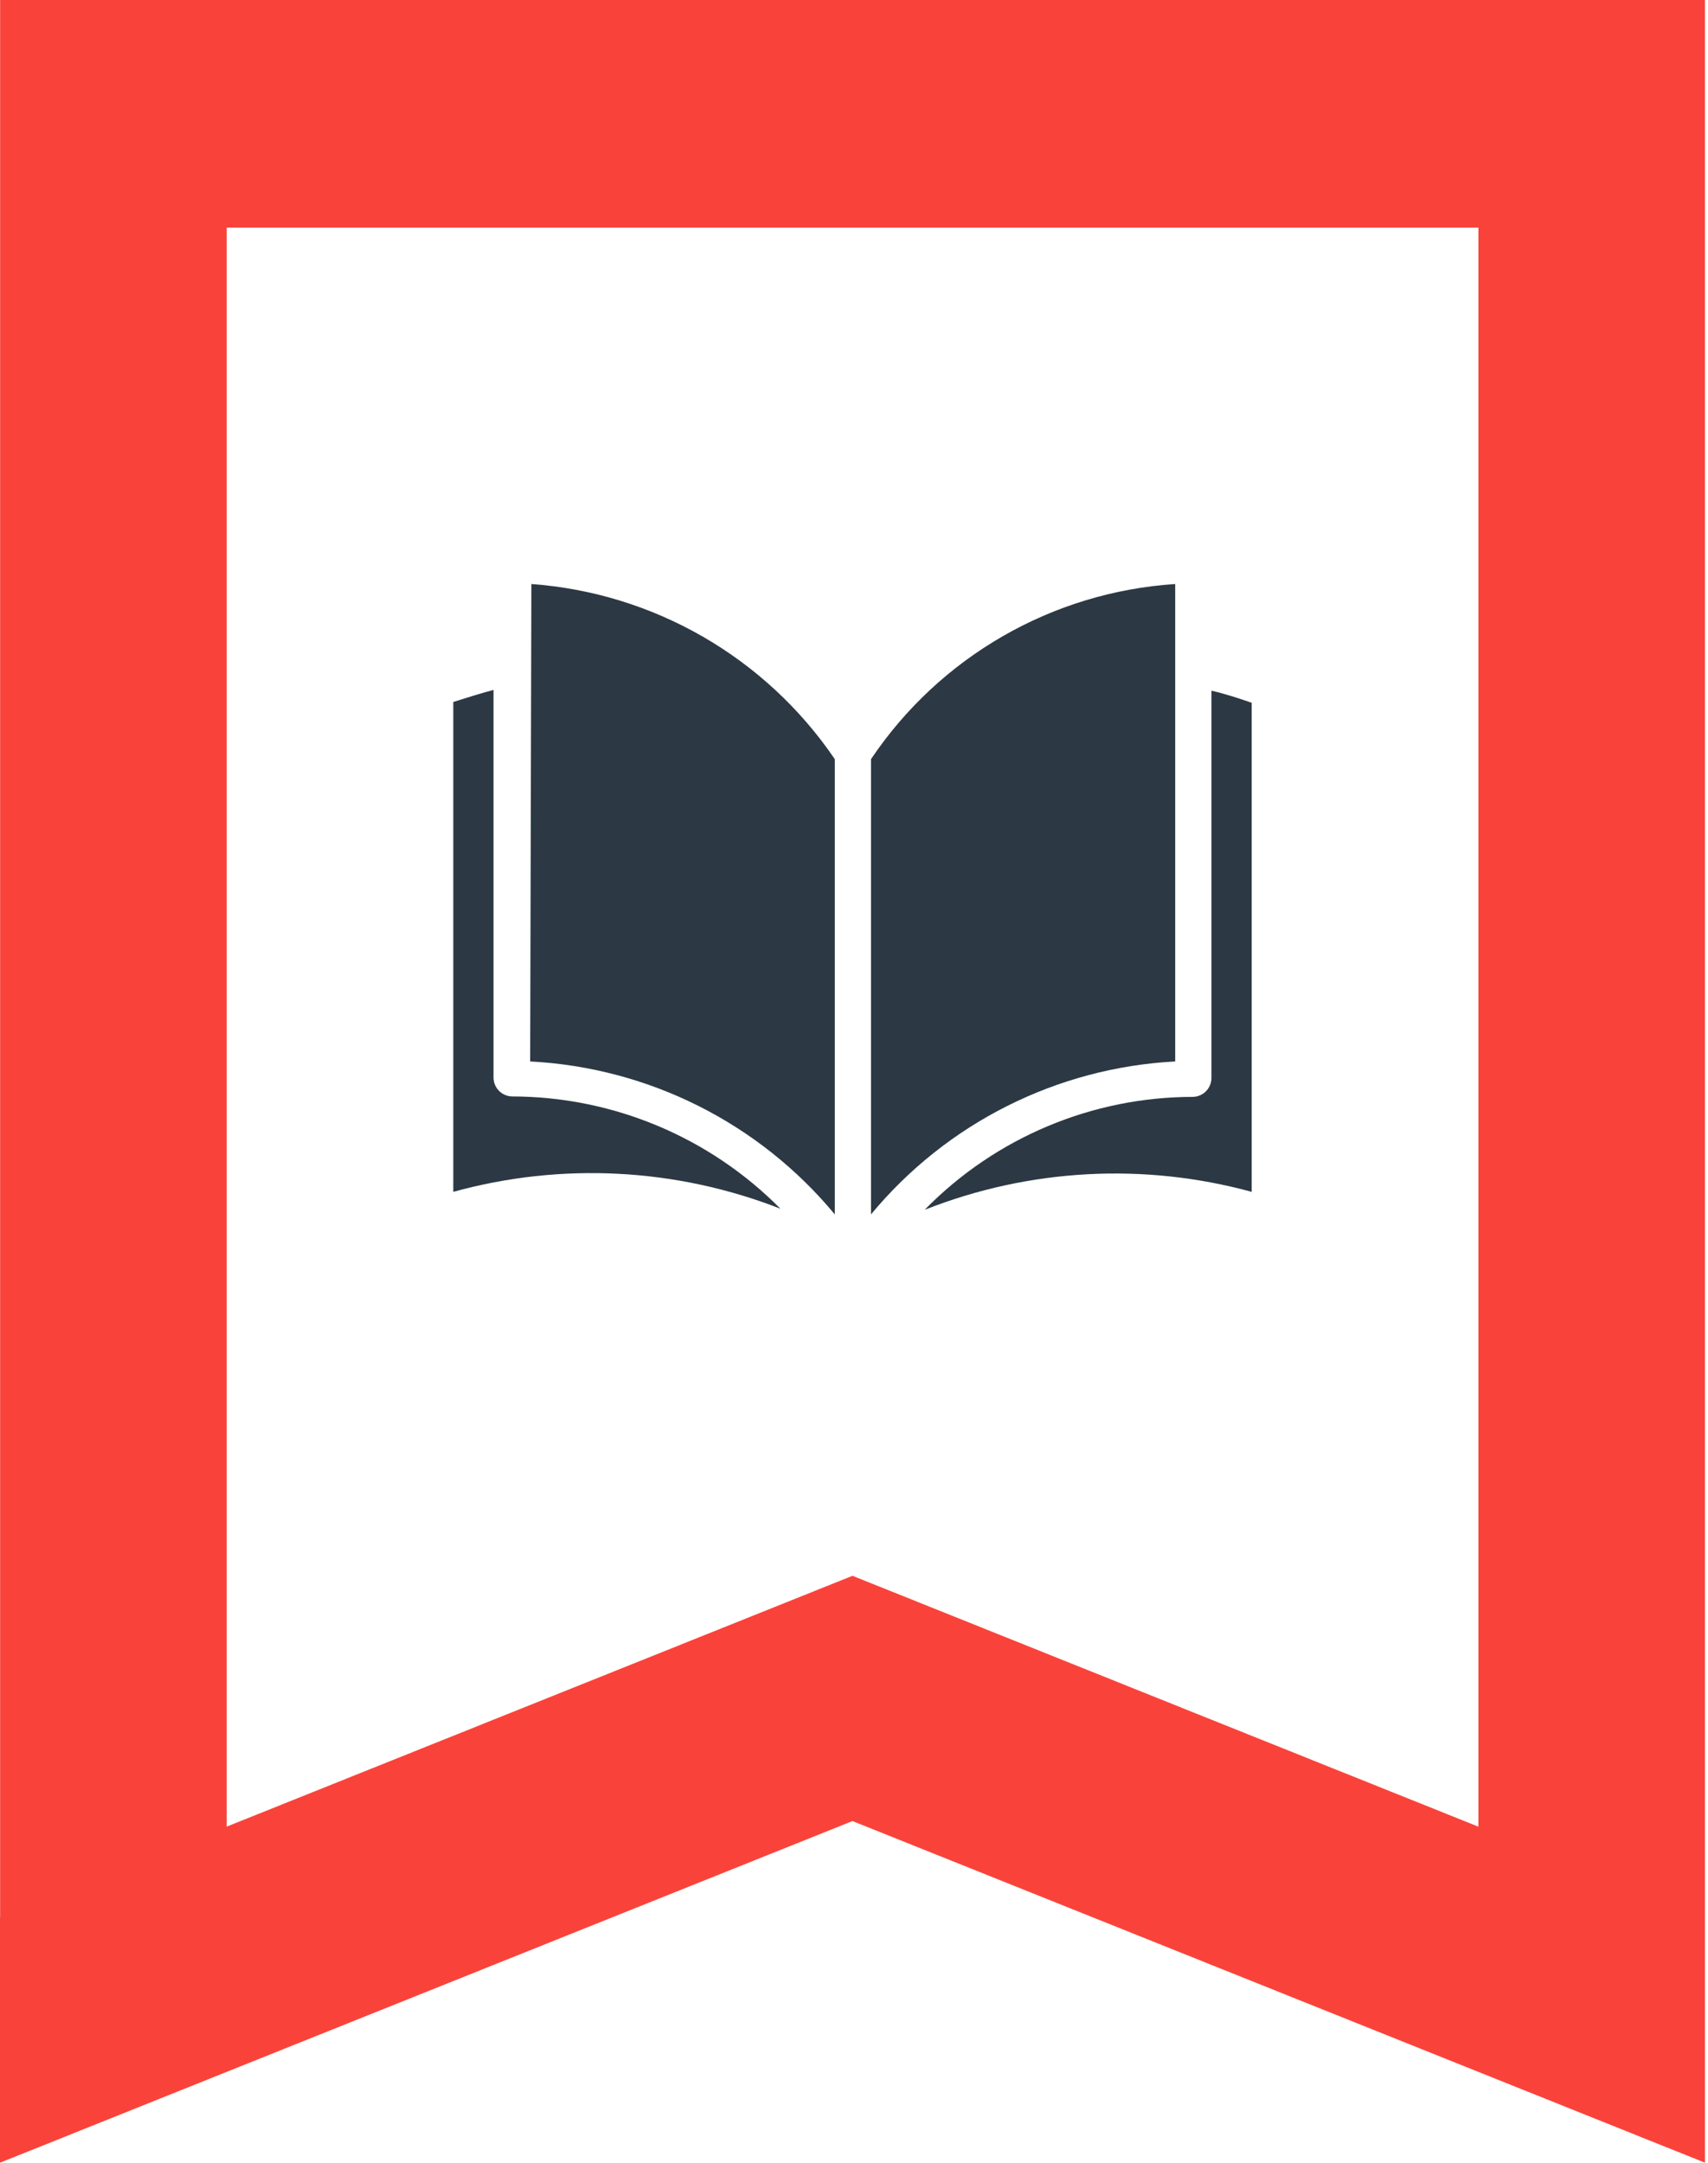 <?xml version="1.0" standalone="no"?>
<!DOCTYPE svg PUBLIC "-//W3C//DTD SVG 1.1//EN" "http://www.w3.org/Graphics/SVG/1.1/DTD/svg11.dtd">
<!--Generator: Xara Designer (www.xara.com), SVG filter version: 6.3.0.4-->
<svg stroke-width="0.501" stroke-linejoin="bevel" fill-rule="evenodd" xmlns:xlink="http://www.w3.org/1999/xlink" xmlns="http://www.w3.org/2000/svg" version="1.1" overflow="visible" width="118.5pt" height="150pt" viewBox="0 0 118.5 150">
 <defs>
	</defs>
 <g id="Document" fill="none" stroke="black" font-family="Times New Roman" font-size="16" transform="scale(1 -1)">
  <g id="Spread" transform="translate(0 -150)">
   <g id="Page background">
    <path d="M 0,149.999 L 0,0 L 118.499,0 L 118.499,149.999 L 0,149.999 Z" stroke="none" stroke-width="0" marker-start="none" marker-end="none" stroke-miterlimit="79.84"/>
   </g>
   <g id="MouseOff">
    <path d="M 0,0 L 0,17.009 L 0.008,17.011 L 0.008,150 L 118.29,150 L 118.29,0 L 59.146,23.695 L 59.144,23.695 L 0.16,0.062 L 0.008,0 L 0.008,0.001 L 0,0 Z M 102.567,23.307 L 102.567,23.684 L 102.57,23.684 L 102.57,134.212 L 15.729,134.212 L 15.729,23.31 L 59.145,40.706 L 59.145,40.706 L 102.567,23.307 Z" fill="#f9433a" stroke-linejoin="miter" stroke="none" marker-start="none" marker-end="none"/>
    <g id="Group" fill="#2c3944" stroke-linejoin="miter" stroke="none" fill-rule="evenodd" stroke-width="0.131" stroke-miterlimit="79.84">
     <g id="Group_1">
      <path d="M 34.241,75.235 L 34.241,102.149 C 33.292,101.899 32.343,101.592 31.449,101.312 L 31.449,67.336 C 38.942,69.406 46.906,68.995 54.147,66.164 C 49.227,71.138 42.524,73.943 35.525,73.953 C 34.823,73.969 34.256,74.534 34.241,75.235 Z" marker-start="none" marker-end="none"/>
      <path d="M 36.866,109.494 L 36.782,76.38 C 44.999,75.955 52.665,72.108 57.917,65.772 L 57.917,97.347 C 53.122,104.399 45.37,108.873 36.866,109.494 Z" marker-start="none" marker-end="none"/>
      <path d="M 84.049,102.095 L 84.049,75.208 C 84.034,74.504 83.467,73.939 82.765,73.923 C 75.783,73.918 69.094,71.114 64.198,66.137 L 64.198,66.107 C 71.415,68.951 79.359,69.38 86.841,67.336 L 86.841,101.257 C 85.947,101.565 85.026,101.872 84.049,102.095 Z" marker-start="none" marker-end="none"/>
      <path d="M 81.535,109.494 C 72.998,108.934 65.205,104.449 60.43,97.347 L 60.43,65.772 C 65.674,72.101 73.326,75.947 81.535,76.38 L 81.535,109.494 Z" marker-start="none" marker-end="none"/>
     </g>
    </g>
   </g>
  </g>
 </g>
</svg>
